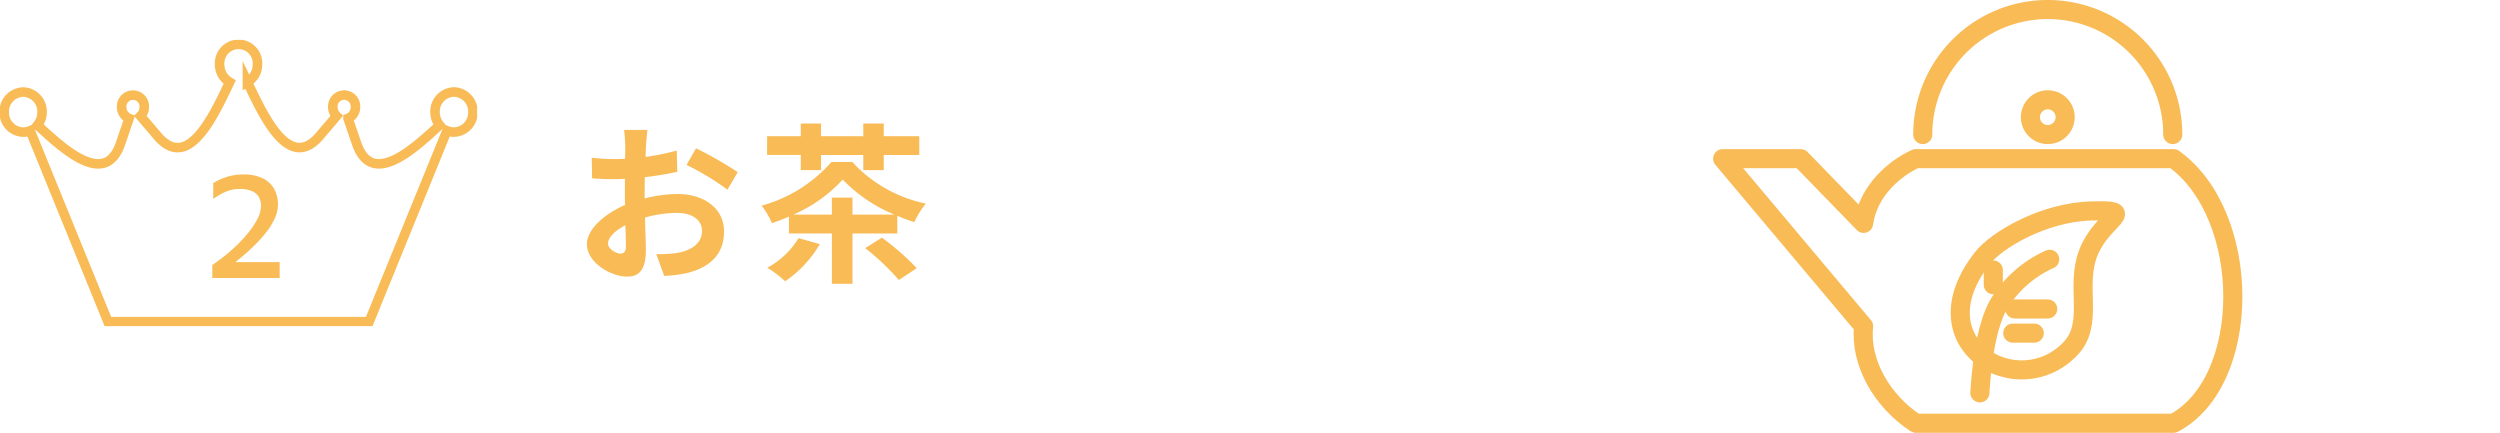 <svg xmlns="http://www.w3.org/2000/svg" xmlns:xlink="http://www.w3.org/1999/xlink" width="262" height="45.356" viewBox="0 0 262 45.356"><defs><clipPath id="a"><rect width="50" height="30" fill="none" stroke="#f8bb56" stroke-width="1"/></clipPath></defs><g transform="translate(-170 -4099.823)"><path d="M5.022-1.6c-.468,0-1.3-.5-1.3-1.044,0-.63.72-1.368,1.818-1.926.036.936.054,1.746.054,2.2C5.6-1.764,5.346-1.6,5.022-1.6ZM7.56-8.01c0-.522,0-1.062.018-1.6a34.426,34.426,0,0,0,3.4-.558L10.926-12.4a24.411,24.411,0,0,1-3.276.666c.018-.45.036-.882.054-1.278.036-.45.108-1.224.144-1.548H5.4A14.15,14.15,0,0,1,5.526-13c0,.306,0,.828-.018,1.458-.36.018-.7.036-1.026.036a19.528,19.528,0,0,1-2.466-.144l.036,2.16c.774.072,1.674.09,2.484.09.288,0,.612-.018.954-.036v1.494c0,.414,0,.828.018,1.242-2.178.954-4,2.556-4,4.122C1.512-.684,3.978.81,5.724.81,6.876.81,7.686.234,7.686-1.98c0-.612-.054-1.98-.09-3.4a12.654,12.654,0,0,1,3.348-.486c1.548,0,2.628.7,2.628,1.908,0,1.3-1.152,2.034-2.592,2.286a13.627,13.627,0,0,1-2.2.126L9.612.738A14.523,14.523,0,0,0,11.952.45c2.826-.7,3.924-2.286,3.924-4.392,0-2.448-2.16-3.906-4.9-3.906a14.508,14.508,0,0,0-3.42.468Zm4.392-2.88A27.078,27.078,0,0,1,16.236-8.3l1.08-1.836a39.377,39.377,0,0,0-4.374-2.5Zm11.97.54h2.124v-1.584h4.428v1.584h2.142v-1.584h3.726V-13.9H32.616v-1.332H30.474V-13.9H26.046v-1.332H23.922V-13.9H20.394v1.962h3.528Zm-.234,7.128a8.5,8.5,0,0,1-3.276,3.1A12.2,12.2,0,0,1,22.284,1.3,12.172,12.172,0,0,0,25.92-2.592Zm-.54-2.466A15.117,15.117,0,0,0,28.314-9.36a15.942,15.942,0,0,0,5.418,3.672H29.34V-7.47H27.18v1.782Zm10.89,1.98V-5.562A16.827,16.827,0,0,0,35.82-4.9,8.9,8.9,0,0,1,37.026-6.84a14.436,14.436,0,0,1-7.7-4.356h-2.2a14.953,14.953,0,0,1-7.308,4.572A8.2,8.2,0,0,1,20.9-4.788c.594-.2,1.188-.432,1.782-.684v1.764h4.5V1.566h2.16V-3.708Zm-3.366,1.53A25.706,25.706,0,0,1,34.2,1.17L36.072-.072a26.245,26.245,0,0,0-3.654-3.2Z" transform="translate(230 4128)" fill="#f8bb56"/><g transform="translate(350.536 4100.823)"><path d="M19.66,13.6a13.1,13.1,0,0,1,26.2,0" transform="translate(1.31 -0.501)" fill="none" stroke="#f8bb56" stroke-linecap="round" stroke-linejoin="round" stroke-width="2"/><path d="M47.756,14.78H20.742c-2.147.961-5,3.327-5.471,6.782L8.681,14.78H.5L15.271,32.344c-.412,3.81,1.959,7.872,5.471,10.164H47.756C56.034,38.143,56.034,20.731,47.756,14.78Z" transform="translate(-0.5 0.847)" fill="none" stroke="#f8bb56" stroke-linecap="round" stroke-linejoin="round" stroke-width="2"/><path d="M33.608,10.966a1.82,1.82,0,1,0-1.82,1.82A1.82,1.82,0,0,0,33.608,10.966Z" transform="translate(2.284 0.315)" fill="none" stroke="#f8bb56" stroke-linecap="round" stroke-linejoin="round" stroke-width="2"/><path d="M25.589,24.713c1.464-1.855,6.331-4.784,11.4-4.924s1.2.633-.281,4.291.633,7.457-1.9,10.129C29.308,40.012,18.484,33.719,25.589,24.713Z" transform="translate(1.649 1.319)" fill="none" stroke="#f8bb56" stroke-linecap="round" stroke-linejoin="round" stroke-width="2"/><path d="M25.13,38.415c.07-.915.351-6.754,2.11-9.5a11.962,11.962,0,0,1,5.206-4.5" transform="translate(1.826 1.757)" fill="none" stroke="#f8bb56" stroke-linecap="round" stroke-linejoin="round" stroke-width="2"/><line x2="3.448" transform="translate(30.615 31.379)" fill="none" stroke="#f8bb56" stroke-linecap="round" stroke-linejoin="round" stroke-width="2"/><line x2="2.251" transform="translate(30.404 33.912)" fill="none" stroke="#f8bb56" stroke-linecap="round" stroke-linejoin="round" stroke-width="2"/><line y2="1.548" transform="translate(28.363 27.298)" fill="none" stroke="#f8bb56" stroke-linecap="round" stroke-linejoin="round" stroke-width="2"/></g><g transform="translate(-774.933 -420)"><g transform="translate(944.933 4524)"><g transform="translate(0 0)" clip-path="url(#a)"><path d="M47.632,5.494a2.046,2.046,0,0,0-1.984,2.1,2.169,2.169,0,0,0,.481,1.371c-2.927,2.719-7.132,6.494-8.7,1.921l-.9-2.629a1.254,1.254,0,0,0,.781-1.181,1.188,1.188,0,1,0-2.372,0,1.289,1.289,0,0,0,.393.935l-1.766,2.079c-3.188,3.756-5.824-1.941-7.578-5.634A2.121,2.121,0,0,0,27.042,2.6a1.987,1.987,0,1,0-3.968,0,2.123,2.123,0,0,0,1.054,1.859c-1.753,3.693-4.389,9.391-7.577,5.634L14.784,8.014a1.289,1.289,0,0,0,.393-.935,1.187,1.187,0,1,0-2.37,0,1.255,1.255,0,0,0,.781,1.181l-.9,2.629c-1.567,4.572-5.773.8-8.7-1.921A2.17,2.17,0,0,0,4.467,7.6a2.046,2.046,0,0,0-1.984-2.1A2.045,2.045,0,0,0,.5,7.6,2.045,2.045,0,0,0,2.482,9.7a1.9,1.9,0,0,0,.738-.149l8.149,20.012H38.746L46.9,9.549a1.9,1.9,0,0,0,.737.149,2.045,2.045,0,0,0,1.982-2.1A2.045,2.045,0,0,0,47.632,5.494Z" transform="translate(-0.057 -0.031)" fill="none" stroke="#f8bb56" stroke-miterlimit="10" stroke-width="1"/></g></g><path d="M1.184,0V-1.36q.544-.368,1.224-.9t1.36-1.192A14.244,14.244,0,0,0,5.016-4.824a8.229,8.229,0,0,0,.92-1.408,2.96,2.96,0,0,0,.352-1.336,1.878,1.878,0,0,0-.208-.88,1.485,1.485,0,0,0-.7-.64,3.035,3.035,0,0,0-1.312-.24A3.6,3.6,0,0,0,2.5-9a7.691,7.691,0,0,0-1.216.712V-9.952a7.022,7.022,0,0,1,1.36-.624,5.508,5.508,0,0,1,1.808-.272,4.4,4.4,0,0,1,2.064.424A2.724,2.724,0,0,1,7.688-9.288a3.322,3.322,0,0,1,.376,1.576A3.518,3.518,0,0,1,7.728-6.24,7.153,7.153,0,0,1,6.84-4.8,14.322,14.322,0,0,1,5.632-3.448q-.656.648-1.32,1.2t-1.224.984l-.416-.4H8.24V0Z" transform="translate(966 4548.957)" fill="#f8bb56"/></g><rect width="262" height="43" transform="translate(170 4101)" fill="none"/></g></svg>